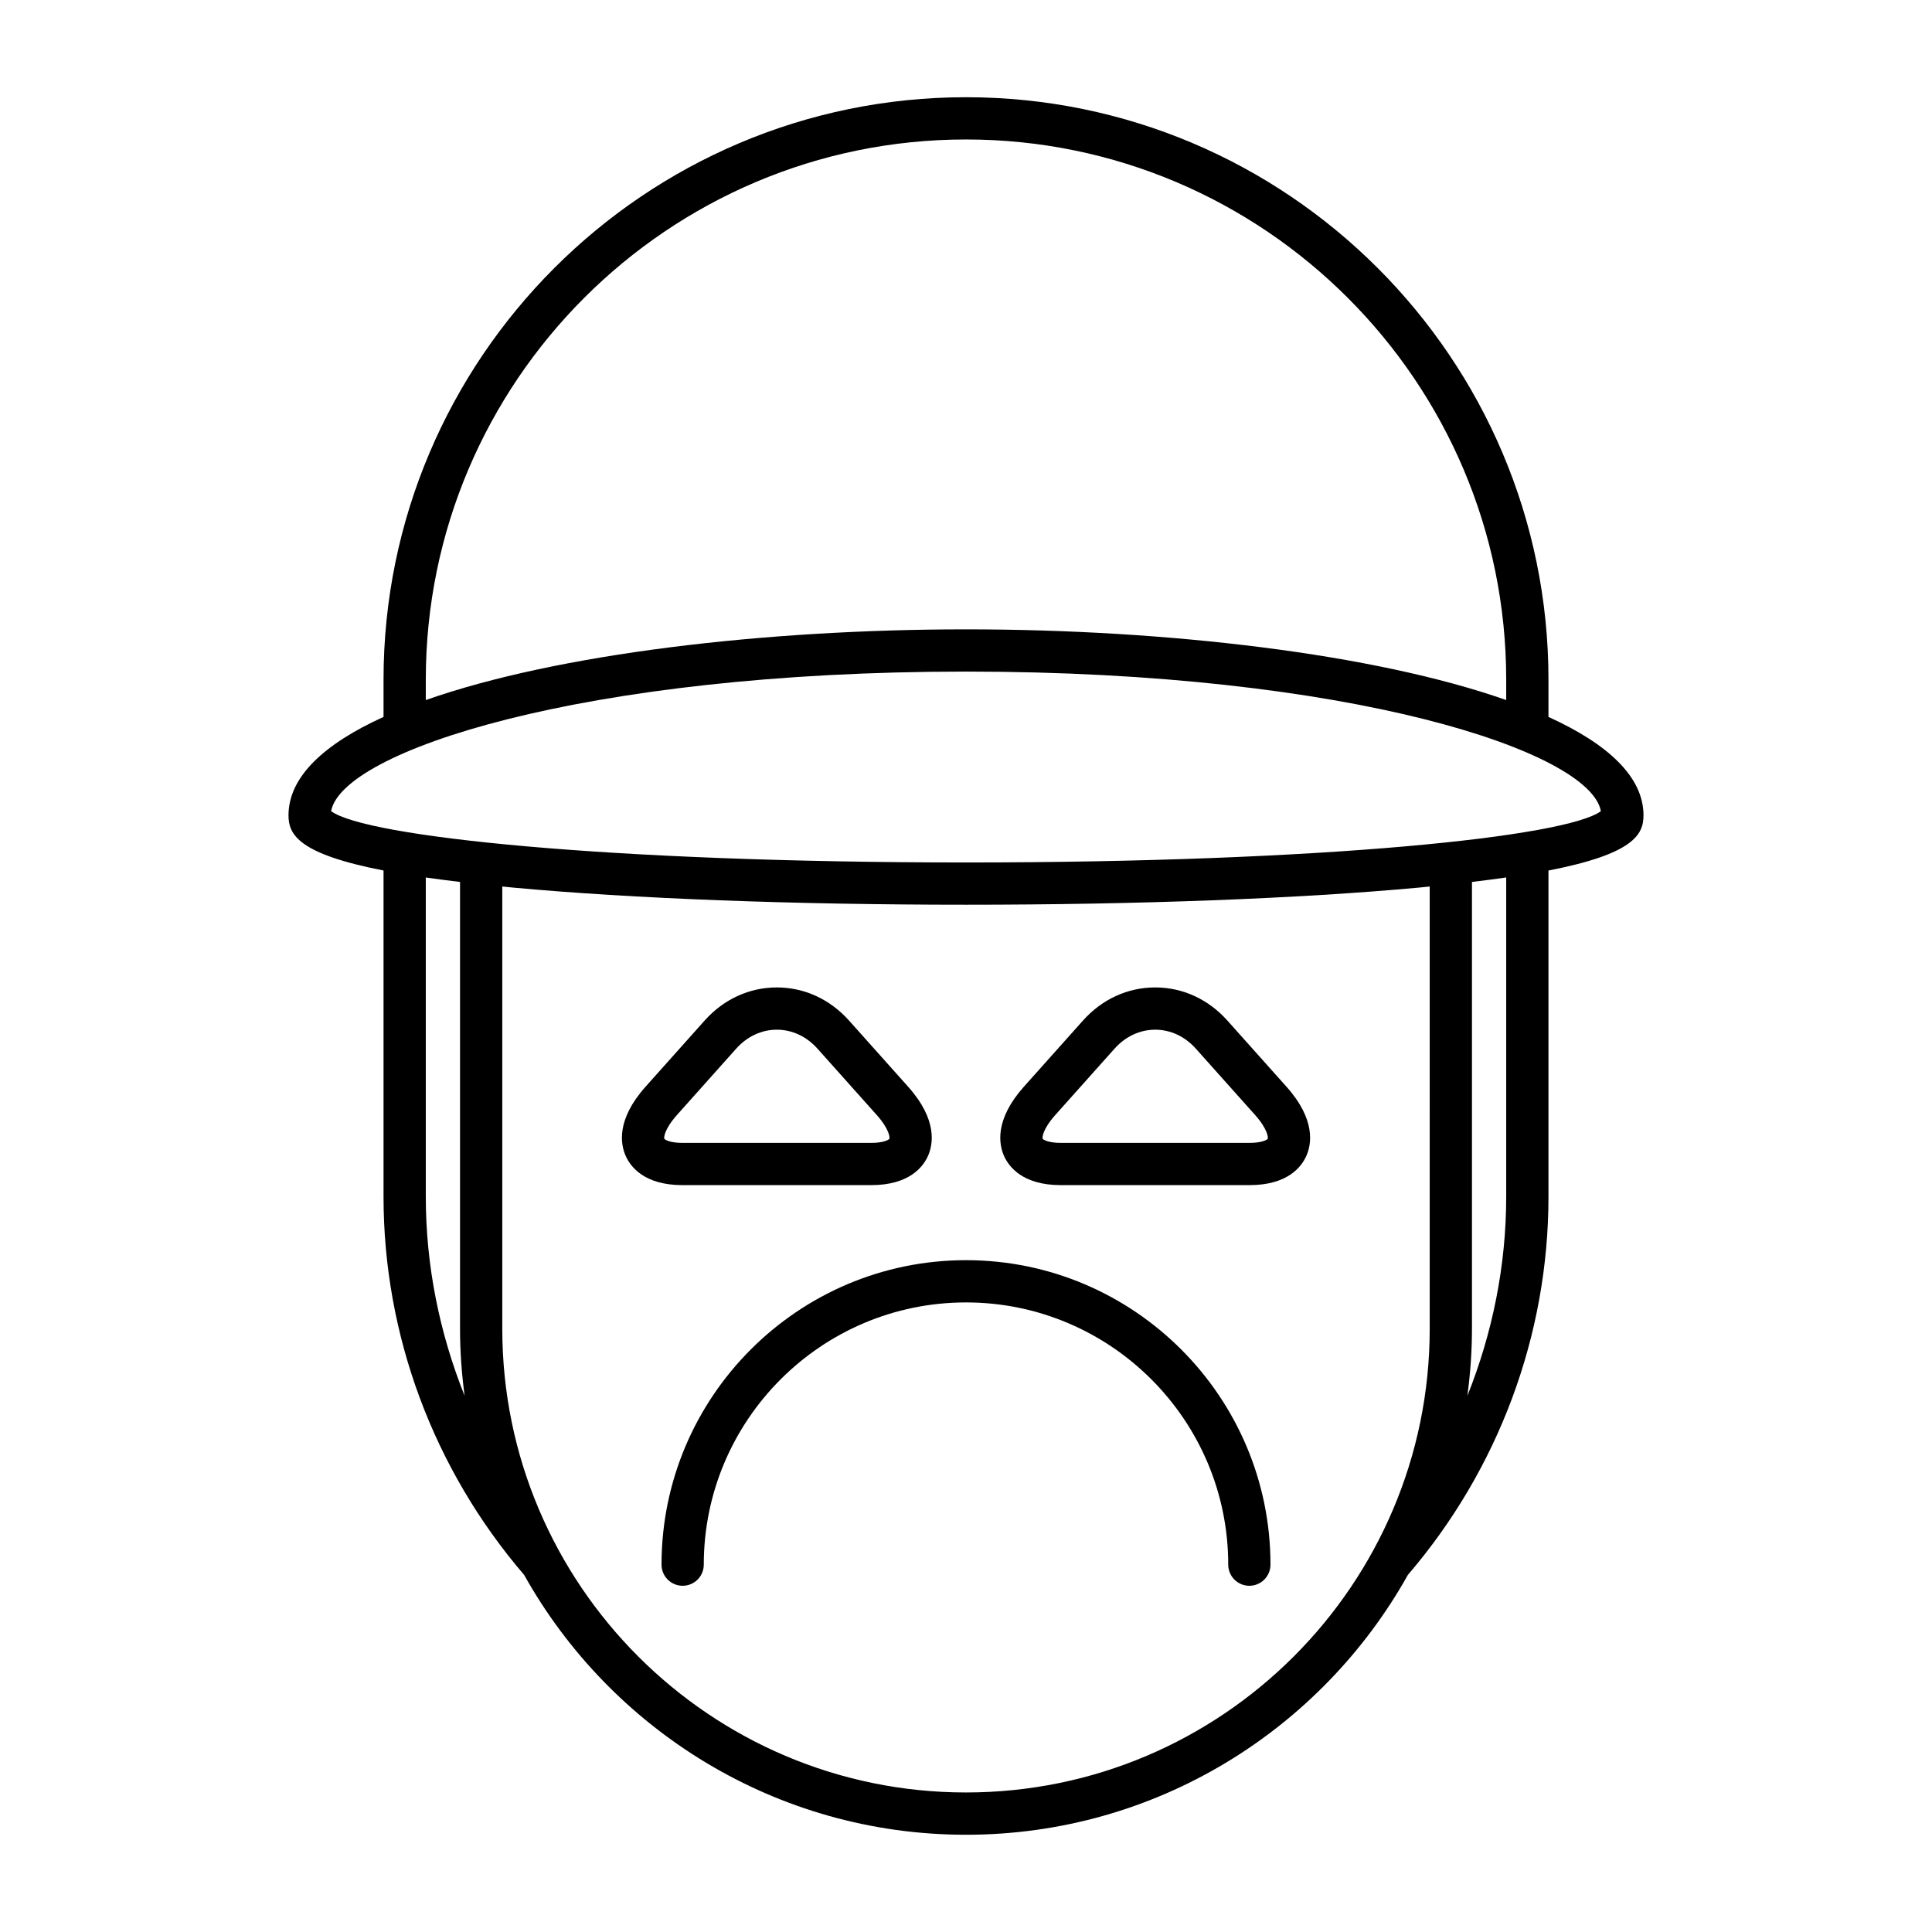 <?xml version="1.0" encoding="UTF-8"?>
<!-- Uploaded to: ICON Repo, www.iconrepo.com, Generator: ICON Repo Mixer Tools -->
<svg fill="#000000" width="800px" height="800px" version="1.1" viewBox="144 144 512 512" xmlns="http://www.w3.org/2000/svg">
 <g>
  <path d="m554.36 333.98v-9.863c0-85.109-69.246-154.35-154.36-154.35-85.113 0-154.36 69.242-154.36 154.36v9.863c-15.703 7.137-25.184 15.855-25.184 26.086 0 5.039 2.543 10.215 25.184 14.617v86.438c0 36.703 13.246 72.246 37.262 100.24 22.953 41.039 66.824 68.859 117.1 68.859s94.148-27.824 117.1-68.867c24.016-27.996 37.258-63.535 37.258-100.23v-86.434c22.645-4.402 25.184-9.578 25.184-14.617 0-10.234-9.48-18.949-25.184-26.09zm-297.52-9.859c0-78.941 64.223-143.16 143.16-143.16 78.938 0 143.16 64.219 143.16 143.16v5.402c-34.922-12.293-90.039-18.738-143.16-18.738s-108.24 6.445-143.16 18.738zm0 137v-84.578c2.801 0.402 5.832 0.797 9.074 1.184v118.41c0 6.027 0.438 11.953 1.215 17.773-6.68-16.699-10.289-34.574-10.289-52.785zm266.05 35.012c0 67.762-55.125 122.89-122.89 122.89s-122.89-55.129-122.89-122.89v-117.2c0.953 0.094 1.805 0.188 2.789 0.281 31.711 2.934 74.367 4.547 120.1 4.547s88.391-1.617 120.1-4.547c0.984-0.09 1.836-0.188 2.789-0.281zm20.27-35.012c0 18.211-3.609 36.086-10.289 52.785 0.773-5.82 1.215-11.746 1.215-17.773v-118.41c3.242-0.387 6.273-0.777 9.074-1.184zm-143.16-88.559c-95.012 0-159.09-6.82-168.25-13.594 2.836-15.809 66.32-36.992 168.25-36.992 101.93 0 165.41 21.184 168.25 36.992-9.16 6.773-73.242 13.594-168.25 13.594z"/>
  <path d="m400 477.96c-44.492 0-80.688 36.199-80.688 80.688 0 3.09 2.504 5.598 5.598 5.598s5.598-2.508 5.598-5.598c0-38.32 31.176-69.492 69.492-69.492s69.492 31.172 69.492 69.492c0 3.09 2.504 5.598 5.598 5.598s5.598-2.508 5.598-5.598c0-44.492-36.195-80.688-80.688-80.688z"/>
  <path d="m374.88 458.07c10.074 0 13.742-4.832 15.035-7.715 1.395-3.102 2.559-9.617-5.254-18.367l-15.656-17.527c-5.059-5.66-11.852-8.781-19.141-8.781-7.281 0-14.078 3.117-19.133 8.781l-15.652 17.527c-7.812 8.754-6.648 15.266-5.254 18.367 1.289 2.883 4.957 7.715 15.035 7.715zm-51.445-18.625 15.652-17.527c2.902-3.25 6.731-5.039 10.781-5.039 4.055 0 7.883 1.789 10.785 5.039l15.656 17.527c3.434 3.848 3.516 6.059 3.391 6.336-0.125 0.215-1.371 1.094-4.816 1.094h-50.02c-3.445 0-4.691-0.879-4.816-1.094-0.129-0.277-0.047-2.492 3.387-6.336z"/>
  <path d="m469.27 414.46c-5.059-5.66-11.852-8.781-19.133-8.781-7.285 0-14.082 3.117-19.141 8.781l-15.656 17.527c-7.805 8.75-6.641 15.262-5.254 18.367 1.289 2.883 4.957 7.715 15.039 7.715h50.02c10.074 0 13.742-4.832 15.035-7.715 1.395-3.102 2.559-9.617-5.254-18.367zm10.695 31.32c-0.125 0.215-1.371 1.094-4.816 1.094h-50.02c-3.449 0-4.695-0.879-4.82-1.098-0.125-0.277-0.043-2.488 3.391-6.332l15.656-17.527c2.902-3.25 6.731-5.039 10.785-5.039 4.051 0 7.879 1.789 10.781 5.039l15.656 17.527c3.43 3.844 3.512 6.059 3.387 6.336z"/>
 </g>
</svg>